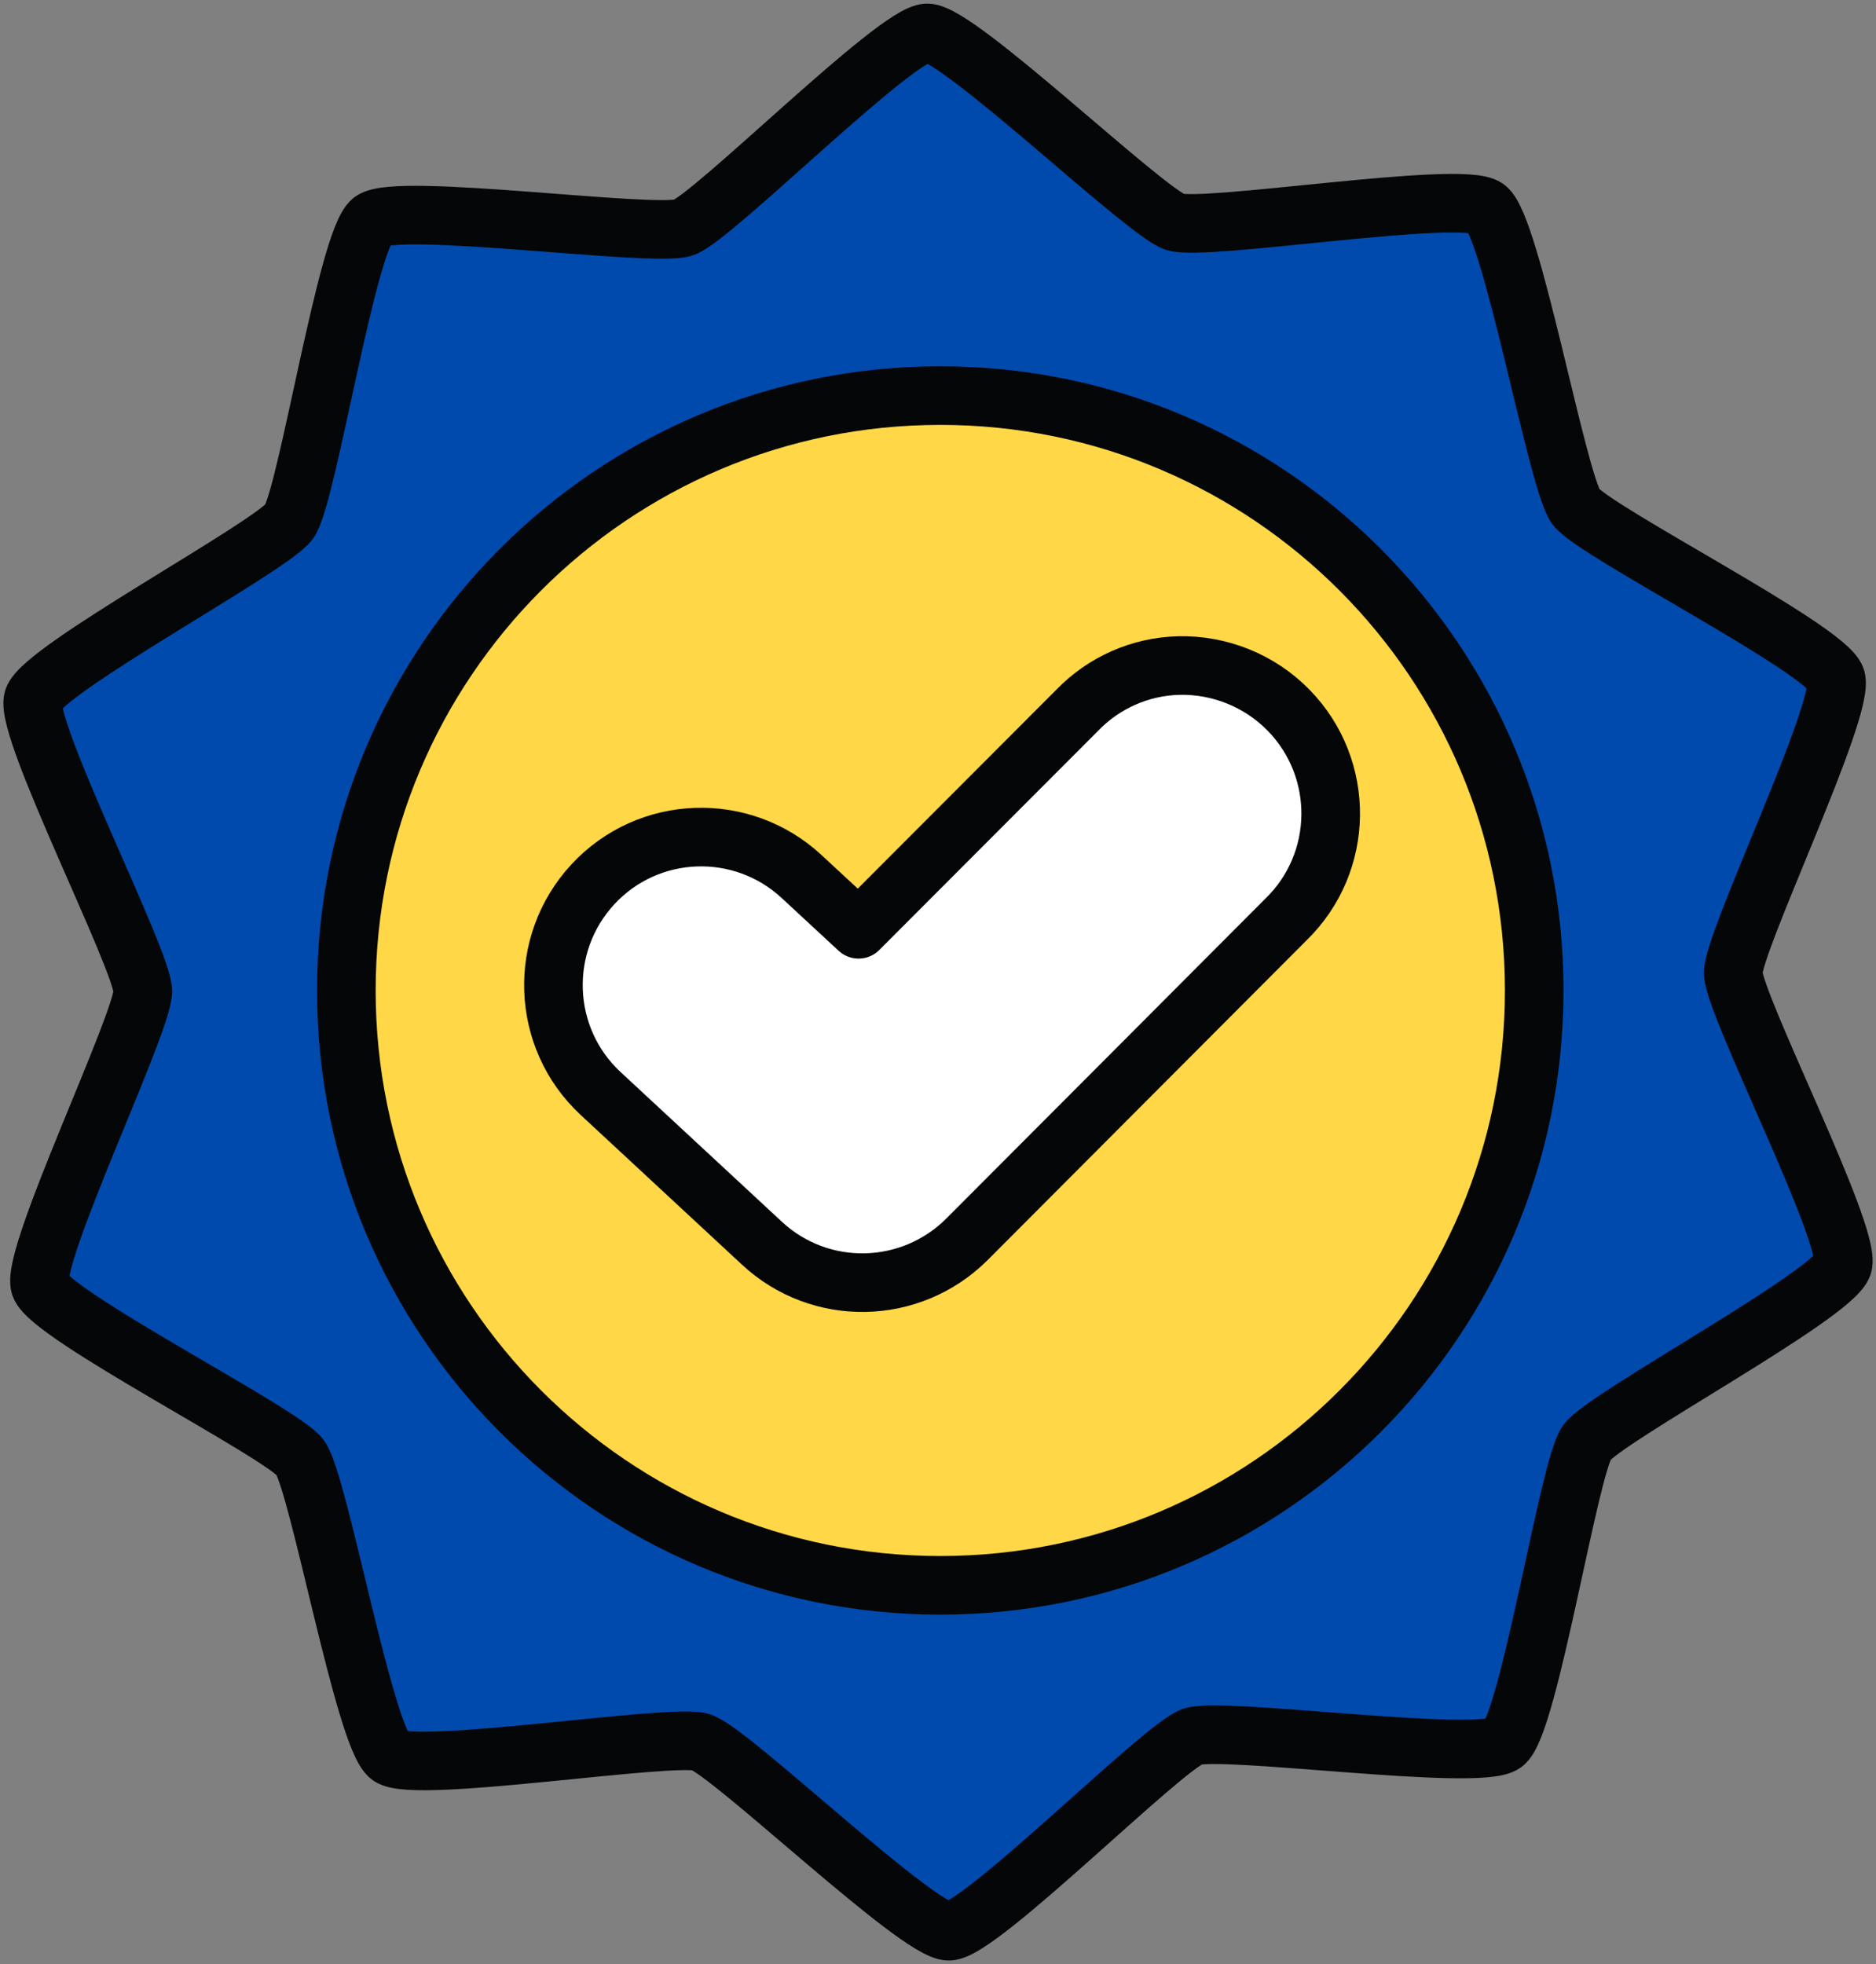 <svg width="64" height="67" viewBox="0 0 64 67" fill="none" xmlns="http://www.w3.org/2000/svg">
<rect x="0" y="0" width="64" height="67" fill="#808080" stroke="none"/>
<path d="M62.634 23.141C62.97 24.151 59.117 32.126 59.128 33.191C59.139 34.257 63.183 42.143 62.869 43.152C62.556 44.173 54.749 48.346 54.133 49.21C53.517 50.073 52.161 58.834 51.31 59.473C50.459 60.113 41.689 58.89 40.681 59.238C39.673 59.574 33.434 65.867 32.37 65.878C31.306 65.889 24.933 59.754 23.913 59.428C22.894 59.114 14.158 60.528 13.295 59.911C12.433 59.294 10.876 50.567 10.238 49.714C9.599 48.862 1.703 44.869 1.367 43.859C1.031 42.849 4.884 34.874 4.873 33.809C4.861 32.743 0.818 24.857 1.132 23.848C1.445 22.827 9.252 18.654 9.868 17.79C10.484 16.927 11.839 8.166 12.691 7.527C13.542 6.887 22.312 8.11 23.32 7.762C24.328 7.415 30.567 1.133 31.631 1.122C32.695 1.111 39.068 7.246 40.087 7.572C41.106 7.897 49.843 6.472 50.705 7.089C51.568 7.706 53.125 16.433 53.763 17.286C54.401 18.138 62.298 22.131 62.634 23.141Z" fill="#004AAD"/>
<path d="M52.34 33.786C52.34 44.992 43.268 54.078 32.078 54.078C20.889 54.078 11.816 44.992 11.816 33.786C11.816 22.58 20.889 13.494 32.078 13.494C43.268 13.494 52.34 22.58 52.34 33.786Z" fill="#FFD747"/>
<path d="M40.21 22.703C38.9 22.737 37.657 23.287 36.749 24.229L29.29 31.7L27.352 29.905C25.314 28.009 22.122 28.121 20.229 30.163C18.336 32.204 18.448 35.401 20.486 37.297L25.986 42.401C27.968 44.252 31.059 44.196 32.986 42.277L43.873 31.363C45.867 29.423 45.911 26.226 43.963 24.229C42.977 23.22 41.611 22.67 40.21 22.703Z" fill="white"/>
<path d="M62.634 23.141C62.97 24.151 59.117 32.126 59.128 33.191C59.139 34.257 63.183 42.143 62.869 43.152C62.556 44.173 54.749 48.346 54.133 49.21C53.517 50.073 52.161 58.834 51.31 59.473C50.459 60.113 41.689 58.89 40.681 59.238C39.673 59.574 33.434 65.867 32.37 65.878C31.306 65.889 24.933 59.754 23.913 59.428C22.894 59.114 14.158 60.528 13.295 59.911C12.433 59.294 10.876 50.567 10.238 49.714C9.599 48.862 1.703 44.869 1.367 43.859C1.031 42.849 4.884 34.874 4.873 33.809C4.861 32.743 0.818 24.857 1.132 23.848C1.445 22.827 9.252 18.654 9.868 17.79C10.484 16.927 11.839 8.166 12.691 7.527C13.542 6.887 22.312 8.11 23.32 7.762C24.328 7.415 30.567 1.133 31.631 1.122C32.695 1.111 39.068 7.246 40.087 7.572C41.106 7.897 49.843 6.472 50.705 7.089C51.568 7.706 53.125 16.433 53.763 17.286C54.401 18.138 62.298 22.131 62.634 23.141Z" stroke="#050608" stroke-width="1.999" stroke-miterlimit="15.118" stroke-linecap="round" stroke-linejoin="round"/>
<path d="M52.34 33.786C52.34 44.992 43.268 54.078 32.078 54.078C20.889 54.078 11.816 44.992 11.816 33.786C11.816 22.58 20.889 13.494 32.078 13.494C43.268 13.494 52.34 22.58 52.34 33.786Z" stroke="#050608" stroke-width="1.999" stroke-miterlimit="15.118" stroke-linecap="round" stroke-linejoin="round"/>
<path d="M40.21 22.703C38.9 22.737 37.657 23.287 36.749 24.229L29.29 31.7L27.352 29.905C25.314 28.009 22.122 28.121 20.229 30.163C18.336 32.204 18.448 35.401 20.486 37.297L25.986 42.401C27.968 44.252 31.059 44.196 32.986 42.277L43.873 31.363C45.867 29.423 45.911 26.226 43.963 24.229C42.977 23.22 41.611 22.67 40.21 22.703Z" stroke="#050608" stroke-width="1.999" stroke-miterlimit="15.118" stroke-linecap="round" stroke-linejoin="round"/>
</svg>

